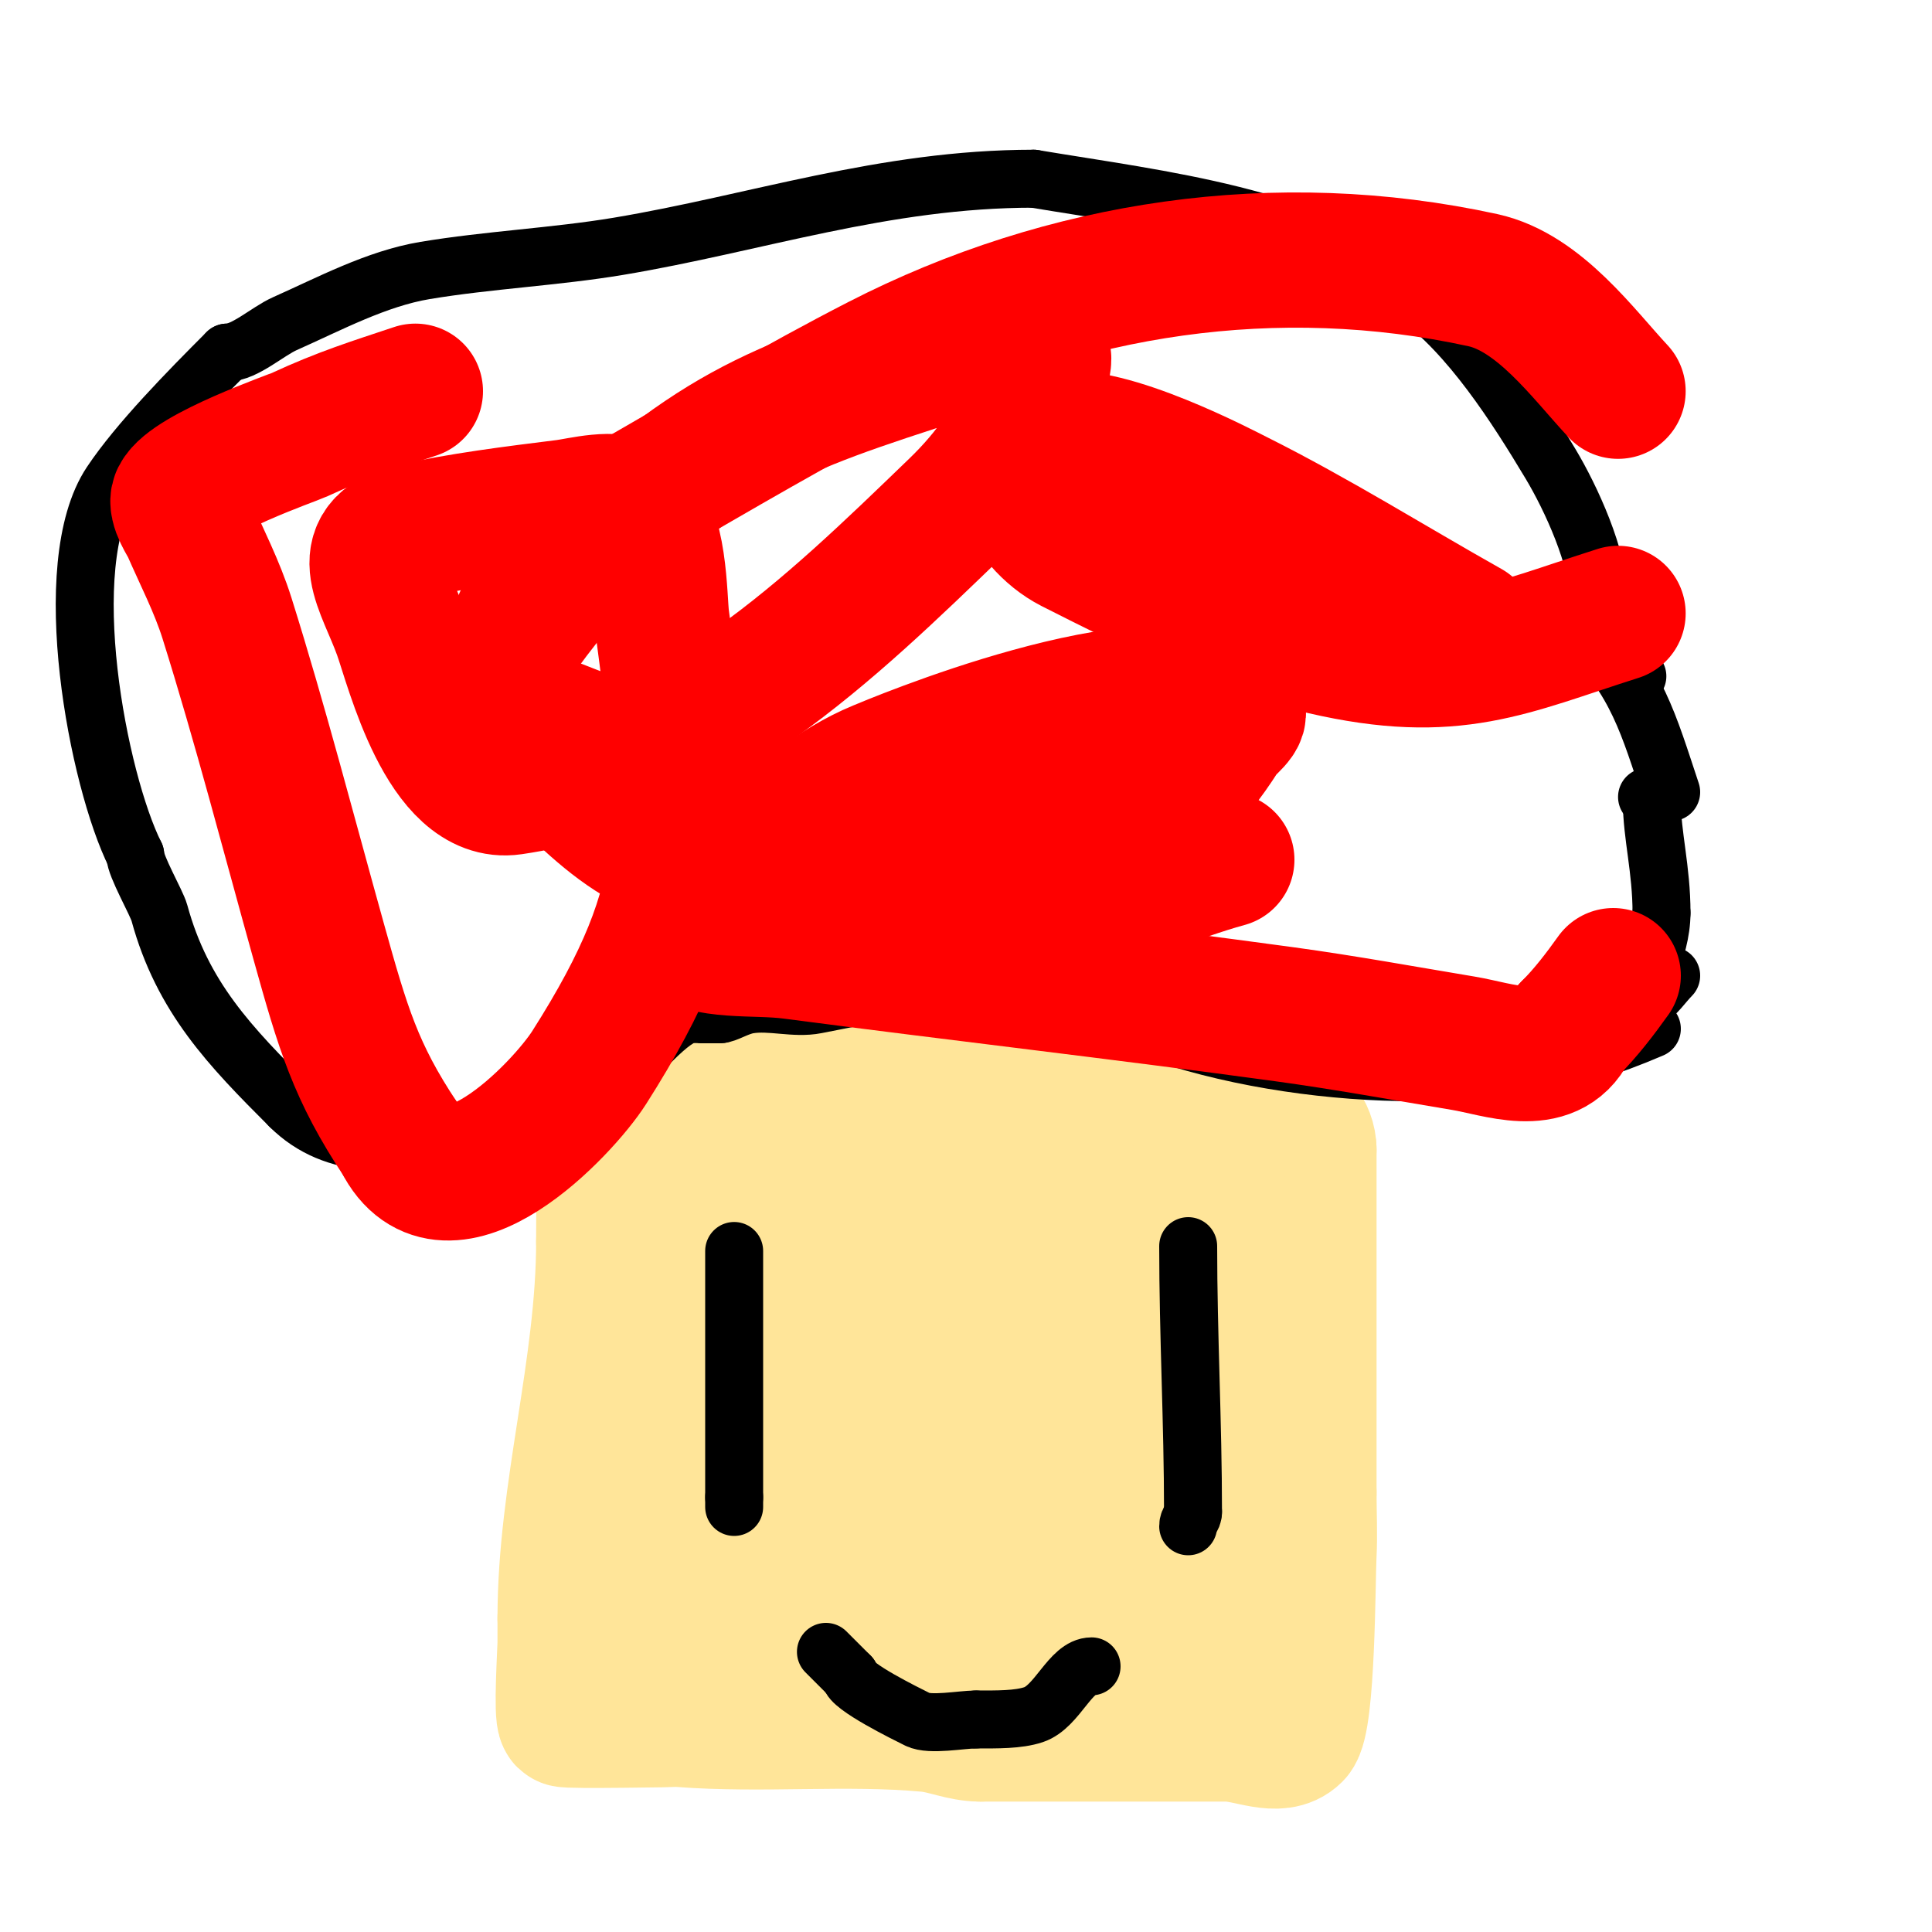 <svg viewBox='0 0 400 400' version='1.1' xmlns='http://www.w3.org/2000/svg' xmlns:xlink='http://www.w3.org/1999/xlink'><g fill='none' stroke='#ffe599' stroke-width='28' stroke-linecap='round' stroke-linejoin='round'><path d='M131,234c3.309,0 9.194,-3.831 12,-5c12.974,-5.406 26.207,-9.241 40,-12'/><path d='M183,217c22.4,-3.733 50.04,-3.316 71,6c5.49,2.44 17,7.542 17,15'/><path d='M271,238c0,23.752 0,47.354 0,71'/><path d='M271,309c0,4.333 0.228,8.673 0,13c-0.243,4.621 -0.226,34.226 -3,37c-3.3,3.3 -9.333,0 -14,0c-17,0 -34,0 -51,0'/><path d='M203,359c-3.936,0 -7.163,-1.651 -11,-2c-16.84,-1.531 -34.151,0.296 -51,-1c-0.523,-0.04 -23.579,0.421 -24,0c-0.861,-0.861 0,-14.15 0,-16c0,-1.667 0,-3.333 0,-5'/><path d='M117,335c0,-26.156 8,-51.638 8,-78'/><path d='M125,257c0,-3.656 -0.038,-18.038 1,-17'/><path d='M126,240c8.85,0 17.988,2.126 27,1c11.354,-1.419 22.66,-5.11 34,-7c6.307,-1.051 12.782,-0.756 19,-2c14.97,-2.994 32.203,4 47,4'/><path d='M253,236c3.241,1.62 4.202,8.866 1,11c-4.674,3.116 -23.898,4.772 -25,5c-17.034,3.524 -34.409,10 -52,10c-10.879,0 -21.636,-2 -32,-2'/><path d='M145,260c-0.71,0.71 -4,1.687 -4,3c0,8.204 19.827,9.655 25,10c20.681,1.379 42.407,-2.574 63,0c5.778,0.722 11.192,2 17,2'/><path d='M246,275c3.245,0 6.346,2.654 3,6c-4.123,4.123 -16.642,5.464 -22,6c-17.64,1.764 -38.973,-1 -57,-1'/><path d='M170,286c-10.192,0 -23.568,-2.39 -33,3c-3.522,2.012 -14.568,7.216 -7,11c2.653,1.327 7.54,-0.824 10,-1c11.515,-0.822 23.45,0 35,0'/><path d='M175,299c17.266,0 41.703,-6.074 58,-2c5.558,1.389 19.166,10 20,10'/><path d='M253,307c0,1.616 4.971,5.029 2,8c-5.749,5.749 -17.788,4 -25,4c-22.529,0 -44.57,-4.505 -67,-6c-11.903,-0.794 -21.712,4 -33,4'/><path d='M130,317c-15.407,15.407 0.844,12.846 17,14c21.304,1.522 42.832,2.976 64,6'/><path d='M211,337c9.677,0.806 19.313,2 29,2c0.827,0 9.113,0.887 10,0c1.414,-1.414 -0.125,-4.004 0,-6c0.271,-4.338 0.876,-8.656 1,-13c0.419,-14.661 0,-29.333 0,-44c0,-0.582 1.359,-10 -2,-10'/><path d='M249,266c0.715,-4.287 0.639,-8.669 1,-13c0.045,-0.535 2,-11.652 2,-9'/></g>
<g fill='none' stroke='#000000' stroke-width='12' stroke-linecap='round' stroke-linejoin='round'><path d='M152,259c0,17 0,34 0,51'/><path d='M152,310c0,0.667 0,1.333 0,2'/><path d='M246,258c0,18.421 1,36.485 1,55'/><path d='M247,313c0,1.471 -1,1.529 -1,3'/><path d='M171,342c1.667,1.667 3.333,3.333 5,5'/><path d='M176,347c0,2.115 11.575,7.788 14,9c2.545,1.272 9.092,0 12,0'/><path d='M202,356c4.466,0 8.788,0.071 12,-1c4.912,-1.637 7.615,-10 12,-10'/><path d='M226,345'/><path d='M143,210c-4.097,0 -11.149,9.432 -15,12c-8.56,5.706 -21.904,9.476 -32,12'/><path d='M96,234c-13.433,3.358 -26.682,4.318 -36,-5'/><path d='M60,229c-12.335,-12.335 -22.231,-22.515 -27,-40c-0.576,-2.112 -5,-9.714 -5,-12'/><path d='M28,177c-7.694,-15.387 -16.338,-59.993 -5,-77c5.616,-8.423 15.996,-18.996 24,-27'/><path d='M47,73c3.663,0 8.384,-4.393 12,-6c9.156,-4.069 18.948,-9.325 29,-11c13.081,-2.18 27.008,-2.835 40,-5c28.418,-4.736 54.987,-14 86,-14'/><path d='M214,37c27.042,4.507 56.397,7.561 79,24c11.474,8.345 20.942,23.236 28,35c4.278,7.13 10,19.622 10,28'/><path d='M331,124c1.992,5.976 4.728,10.275 8,16'/><path d='M342,213c-18.455,7.909 -29.991,9 -49,9'/><path d='M293,222c-17.021,0 -35.958,-2.653 -52,-8c-8.902,-2.967 -15.344,-8 -25,-8'/><path d='M216,206c-16.05,-4.013 -31.552,-1.09 -47,2c-4.499,0.9 -9.472,-0.755 -14,0c-2.384,0.397 -4.694,2 -6,2'/><path d='M149,210c-1.333,0 -2.667,0 -4,0'/><path d='M328,130c11.029,11.029 13.282,19.845 18,34'/><path d='M346,202c-1.577,1.577 -3.225,4.113 -5,5c-0.843,0.422 -2,2.943 -2,2c0,-4.501 5,-12.012 5,-20'/><path d='M344,189c0,-9.033 -2,-16.154 -2,-23'/><path d='M342,166l-1,-1'/></g>
<g fill='none' stroke='#ff0000' stroke-width='28' stroke-linecap='round' stroke-linejoin='round'><path d='M86,81c-8.675,2.892 -15.201,4.915 -24,9c-1.464,0.68 -22.492,7.984 -25,13c-0.84,1.679 1.82,5.586 2,6c2.74,6.302 5.942,12.444 8,19c6.953,22.148 12.76,44.64 19,67c4.981,17.848 7.604,26.906 17,41'/><path d='M83,236c9.412,18.824 33.43,-6.248 39,-15c22.985,-36.119 20.438,-51.673 15,-93c-0.504,-3.831 -0.252,-19.168 -6,-23c-3.607,-2.405 -10.788,-0.402 -14,0c-10.713,1.339 -21.461,2.658 -32,5'/><path d='M85,110c-12.027,3.007 -5.484,11.244 -2,21c2.471,6.918 9.126,34.03 23,32c37.992,-5.56 65.735,-32.641 92,-58c7.091,-6.847 12.591,-14.625 16,-24c1.032,-2.837 3.512,-7.326 1,-9c-2.724,-1.816 -10.83,-1.377 -12,-1c-39.949,12.865 -52.223,15.984 -81,43c-6.908,6.485 -12.493,14.29 -18,22c-2.351,3.292 -3.586,8.207 0,10'/><path d='M104,146c38.075,15.23 80.189,31.226 122,26c12.882,-1.61 20.471,-9.74 27,-20c1.044,-1.64 4.555,-3.834 3,-5c-16.559,-12.419 -72.19,11.257 -74,12c-9.323,3.825 -17.068,10.783 -25,17c-4.452,3.49 -8,8 -12,12c-1.667,1.667 -6.961,3.693 -5,5c6.748,4.499 15.959,2.945 24,4c33.984,4.457 68.041,8.358 102,13c12.379,1.692 24.676,3.946 37,6c7.239,1.207 17.761,5.478 22,-3'/><path d='M325,213c3.35,-3.35 6.246,-7.145 9,-11'/><path d='M304,130c-16,-9 -31.581,-18.79 -48,-27c-2.707,-1.353 -26.8,-14.04 -37,-12c-13.578,2.716 -6.458,17.193 3,22c16.665,8.469 33.785,16.797 52,21c27.066,6.246 38.232,0.244 61,-7'/><path d='M335,81c-7.164,-7.675 -16.316,-20.451 -28,-23c-42.541,-9.282 -86.489,-2.762 -125,17c-16.995,8.721 -33.449,18.462 -50,28c-18.633,10.738 -38.516,35.345 -17,56c6.159,5.912 12.334,12.242 20,16c9.662,4.736 20.343,7.513 31,9c18.184,2.537 36.682,4.249 55,3c11.375,-0.776 22,-6 33,-9'/></g>
</svg>